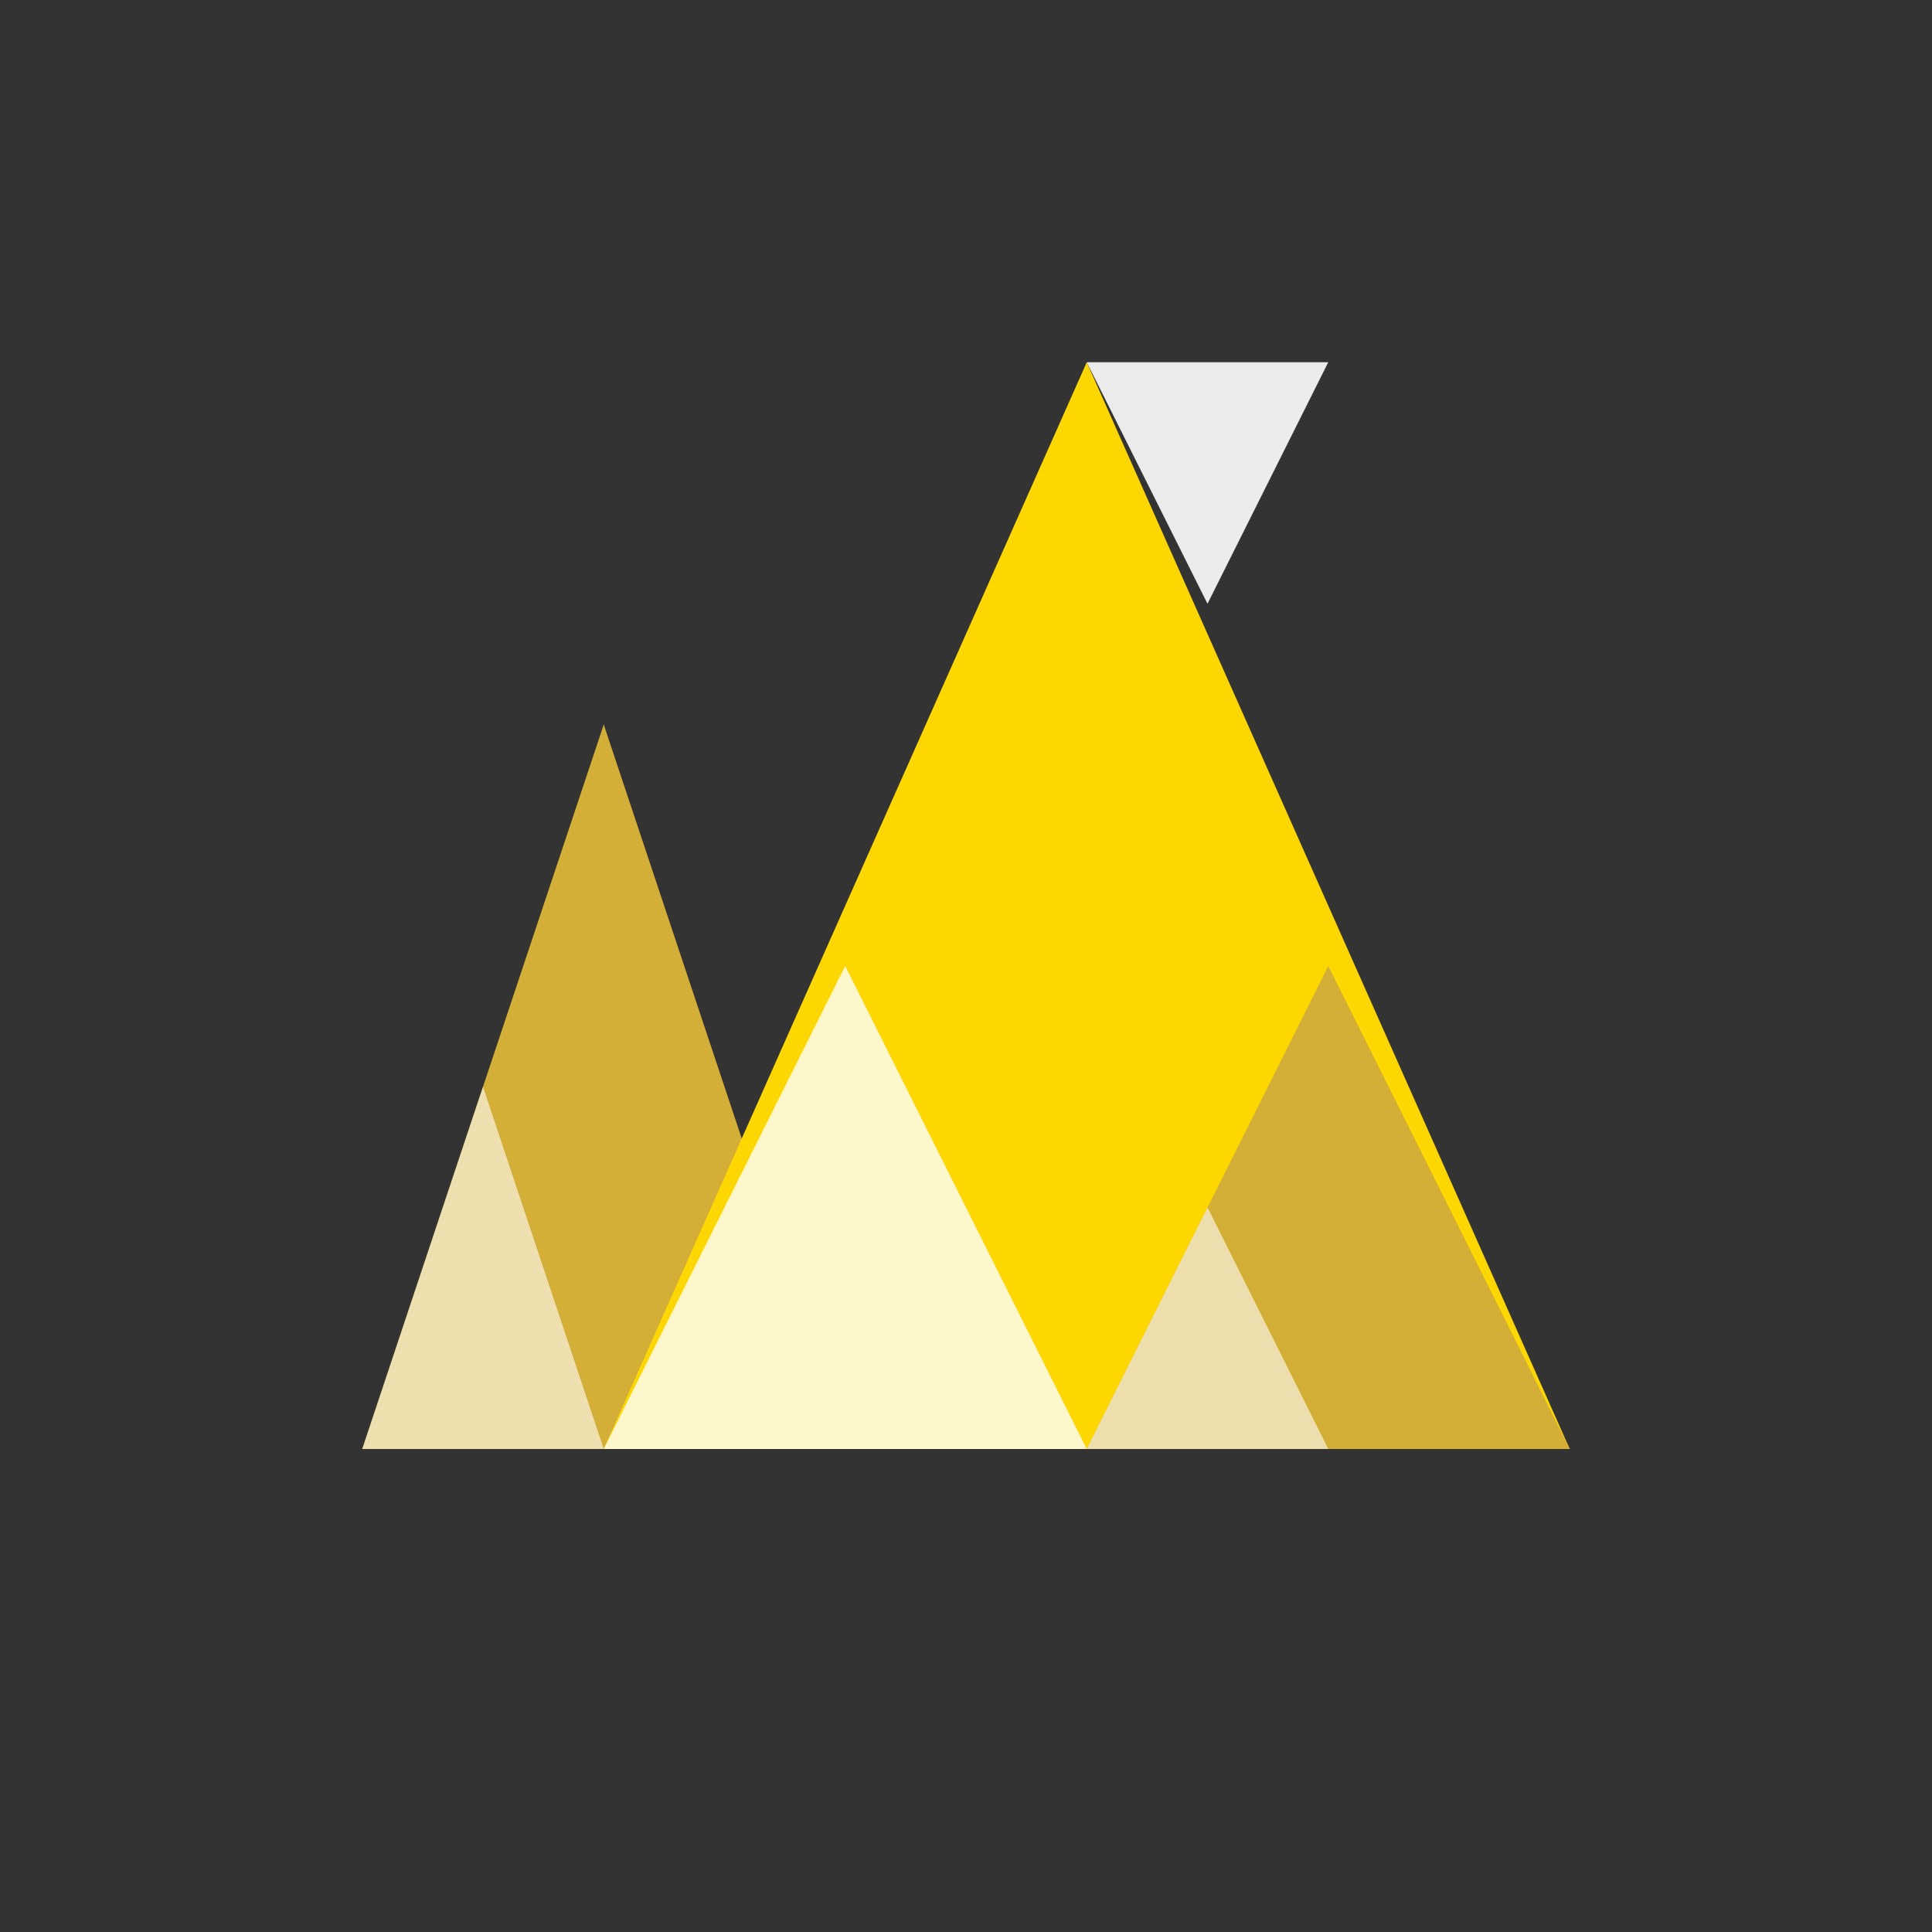 <svg width="32" height="32" viewBox="0 0 32 32" fill="none" xmlns="http://www.w3.org/2000/svg">
  <rect x="0" y="0" width="32" height="32" fill="#333333" stroke="none"/>
  <!-- Горы для иконки -->
  <g>
    <!-- Левая гора -->
    <path d="M6 24 L10 12 L14 24 Z" fill="#D4AF37"/>
    <!-- Центральная гора (главная) -->
    <path d="M10 24 L18 6 L26 24 Z" fill="#FFD700"/>
    <!-- Правая гора -->
    <path d="M18 24 L22 16 L26 24 Z" fill="#D4AF37"/>
    
    <!-- Снежные вершины -->
    <path d="M10 24 L14 16 L18 24 Z" fill="#FFFFFF" opacity="0.8"/>
    <path d="M18 6 L20 10 L22 6 Z" fill="#FFFFFF" opacity="0.9"/>
    <path d="M6 24 L8 18 L10 24 Z" fill="#FFFFFF" opacity="0.6"/>
    <path d="M18 24 L20 20 L22 24 Z" fill="#FFFFFF" opacity="0.6"/>
  </g>
</svg>
